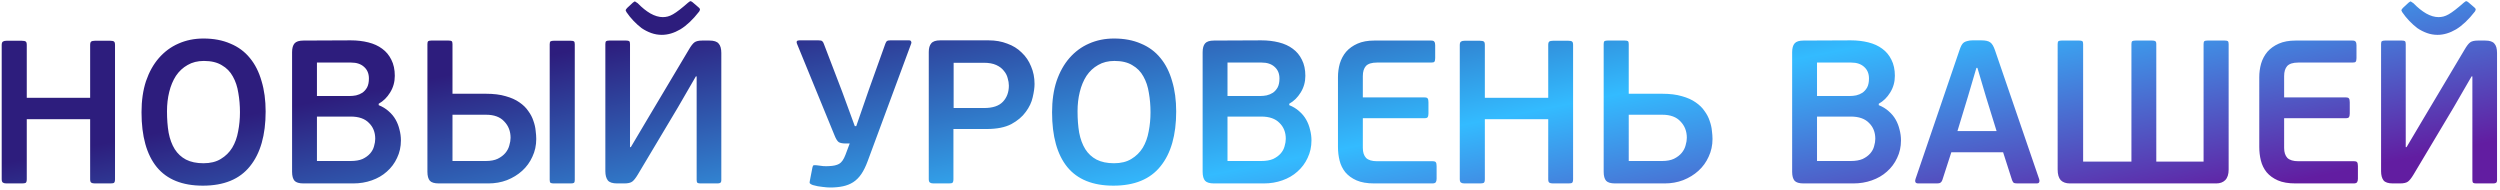 <?xml version="1.0" encoding="UTF-8"?> <svg xmlns="http://www.w3.org/2000/svg" width="736" height="56" viewBox="0 0 736 56" fill="none"><path d="M33.86 52.74C33.86 53.3 33.76 53.66 33.56 53.82C33.4 53.94 33.04 54 32.48 54H27.92C27.44 54 27.08 53.92 26.84 53.76C26.64 53.6 26.54 53.26 26.54 52.74V35.1H7.88V52.74C7.88 53.3 7.78 53.66 7.58 53.82C7.38 53.94 7 54 6.44 54H1.88C1.44 54 1.1 53.92 0.86 53.76C0.62 53.6 0.5 53.26 0.5 52.74V13.26C0.5 12.74 0.62 12.4 0.86 12.24C1.1 12.08 1.44 12 1.88 12H6.44C7 12 7.38 12.08 7.58 12.24C7.78 12.36 7.88 12.7 7.88 13.26V28.8H26.54V13.26C26.54 12.74 26.64 12.4 26.84 12.24C27.08 12.08 27.44 12 27.92 12H32.48C33.04 12 33.4 12.08 33.56 12.24C33.76 12.36 33.86 12.7 33.86 13.26V52.74ZM78.203 32.82C78.203 39.78 76.663 45.16 73.583 48.96C70.543 52.76 65.923 54.66 59.723 54.66C53.683 54.66 49.163 52.84 46.163 49.2C43.163 45.52 41.663 40.14 41.663 33.06C41.663 29.62 42.103 26.56 42.983 23.88C43.903 21.2 45.163 18.94 46.763 17.1C48.403 15.22 50.323 13.8 52.523 12.84C54.763 11.84 57.223 11.34 59.903 11.34C62.903 11.34 65.543 11.84 67.823 12.84C70.143 13.8 72.063 15.22 73.583 17.1C75.103 18.94 76.243 21.2 77.003 23.88C77.803 26.52 78.203 29.5 78.203 32.82ZM70.643 33.06C70.643 31.06 70.483 29.16 70.163 27.36C69.883 25.52 69.343 23.9 68.543 22.5C67.783 21.1 66.703 20 65.303 19.2C63.943 18.36 62.183 17.94 60.023 17.94C58.183 17.94 56.583 18.34 55.223 19.14C53.863 19.9 52.723 20.96 51.803 22.32C50.923 23.68 50.263 25.26 49.823 27.06C49.383 28.82 49.163 30.72 49.163 32.76C49.163 35.08 49.323 37.18 49.643 39.06C50.003 40.94 50.603 42.56 51.443 43.92C52.283 45.24 53.383 46.26 54.743 46.98C56.143 47.7 57.863 48.06 59.903 48.06C61.943 48.06 63.643 47.64 65.003 46.8C66.403 45.96 67.523 44.86 68.363 43.5C69.203 42.1 69.783 40.5 70.103 38.7C70.463 36.9 70.643 35.02 70.643 33.06ZM111.488 30.96C112.608 31.4 113.588 32 114.428 32.76C115.268 33.48 115.948 34.3 116.468 35.22C116.988 36.14 117.368 37.12 117.608 38.16C117.888 39.2 118.028 40.26 118.028 41.34C118.028 43.22 117.648 44.94 116.888 46.5C116.168 48.06 115.168 49.4 113.888 50.52C112.648 51.64 111.168 52.5 109.448 53.1C107.768 53.7 105.948 54 103.988 54H89.348C88.068 54 87.188 53.74 86.708 53.22C86.228 52.66 85.988 51.78 85.988 50.58V15.36C85.988 14.2 86.228 13.34 86.708 12.78C87.188 12.22 88.068 11.94 89.348 11.94L103.268 11.88C105.108 11.88 106.828 12.08 108.428 12.48C110.028 12.88 111.388 13.5 112.508 14.34C113.668 15.18 114.568 16.26 115.208 17.58C115.888 18.9 116.228 20.48 116.228 22.32C116.228 24.12 115.768 25.76 114.848 27.24C113.968 28.68 112.848 29.78 111.488 30.54V30.96ZM110.468 40.86C110.468 38.94 109.848 37.38 108.608 36.18C107.408 34.94 105.628 34.32 103.268 34.32H93.308V47.4H103.208C104.648 47.4 105.828 47.2 106.748 46.8C107.668 46.36 108.408 45.82 108.968 45.18C109.528 44.54 109.908 43.84 110.108 43.08C110.348 42.28 110.468 41.54 110.468 40.86ZM93.308 28.26H103.028C103.588 28.26 104.188 28.2 104.828 28.08C105.508 27.92 106.128 27.66 106.688 27.3C107.248 26.9 107.708 26.38 108.068 25.74C108.428 25.06 108.608 24.18 108.608 23.1C108.608 21.66 108.128 20.52 107.168 19.68C106.248 18.84 104.988 18.42 103.388 18.42H93.308V28.26ZM129.192 54C127.912 54 127.032 53.74 126.552 53.22C126.072 52.66 125.832 51.78 125.832 50.58V12.96C125.832 12.52 125.912 12.24 126.072 12.12C126.272 12 126.572 11.94 126.972 11.94H132.072C132.512 11.94 132.812 12 132.972 12.12C133.132 12.24 133.212 12.52 133.212 12.96V27.6H143.052C145.332 27.6 147.272 27.84 148.872 28.32C150.472 28.76 151.812 29.36 152.892 30.12C154.012 30.88 154.892 31.74 155.532 32.7C156.212 33.62 156.712 34.58 157.032 35.58C157.392 36.58 157.612 37.54 157.692 38.46C157.812 39.38 157.872 40.2 157.872 40.92C157.872 42.8 157.492 44.54 156.732 46.14C156.012 47.74 155.012 49.12 153.732 50.28C152.452 51.44 150.952 52.36 149.232 53.04C147.552 53.68 145.732 54 143.772 54H129.192ZM169.212 52.98C169.212 53.42 169.132 53.7 168.972 53.82C168.812 53.94 168.512 54 168.072 54H162.972C162.572 54 162.272 53.94 162.072 53.82C161.912 53.7 161.832 53.42 161.832 52.98V13.02C161.832 12.58 161.912 12.3 162.072 12.18C162.272 12.06 162.572 12 162.972 12H168.072C168.512 12 168.812 12.06 168.972 12.18C169.132 12.3 169.212 12.58 169.212 13.02V52.98ZM150.312 40.56C150.312 38.64 149.692 37.04 148.452 35.76C147.252 34.44 145.472 33.78 143.112 33.78H133.212V47.4H142.992C144.432 47.4 145.612 47.18 146.532 46.74C147.492 46.26 148.252 45.68 148.812 45C149.372 44.32 149.752 43.58 149.952 42.78C150.192 41.98 150.312 41.24 150.312 40.56ZM204.855 22.5L199.575 31.62L187.755 51.42C187.155 52.42 186.615 53.1 186.135 53.46C185.655 53.82 184.875 54 183.795 54H181.695C180.335 54 179.415 53.7 178.935 53.1C178.455 52.46 178.215 51.56 178.215 50.4V12.96C178.215 12.52 178.295 12.24 178.455 12.12C178.655 12 178.955 11.94 179.355 11.94H184.335C184.775 11.94 185.075 12 185.235 12.12C185.395 12.24 185.475 12.52 185.475 12.96V43.32H185.715L190.695 34.92L202.815 14.58C203.415 13.54 203.955 12.84 204.435 12.48C204.915 12.12 205.675 11.94 206.715 11.94H208.875C210.195 11.94 211.095 12.24 211.575 12.84C212.095 13.4 212.355 14.32 212.355 15.6V52.98C212.355 53.42 212.255 53.7 212.055 53.82C211.895 53.94 211.615 54 211.215 54H206.235C205.795 54 205.495 53.94 205.335 53.82C205.175 53.7 205.095 53.42 205.095 52.98V22.5H204.855ZM194.835 10.26C193.755 10.26 192.715 10.08 191.715 9.72C190.715 9.36 189.775 8.88 188.895 8.28C188.055 7.64 187.255 6.92 186.495 6.12C185.735 5.32 185.055 4.48 184.455 3.6C184.375 3.48 184.295 3.32 184.215 3.12C184.175 2.92 184.315 2.66 184.635 2.34L186.315 0.78C186.675 0.46 186.915 0.36 187.035 0.48C187.195 0.56 187.435 0.72 187.755 0.96C188.995 2.24 190.235 3.24 191.475 3.96C192.755 4.68 193.975 5.04 195.135 5.04C195.615 5.04 196.095 4.98 196.575 4.86C197.055 4.74 197.575 4.52 198.135 4.2C198.695 3.88 199.335 3.44 200.055 2.88C200.775 2.32 201.615 1.62 202.575 0.78C202.935 0.46 203.195 0.32 203.355 0.36C203.515 0.4 203.695 0.5 203.895 0.66L205.575 2.1C205.975 2.42 206.135 2.68 206.055 2.88C206.015 3.08 205.935 3.26 205.815 3.42C203.975 5.78 202.135 7.52 200.295 8.64C198.455 9.72 196.635 10.26 194.835 10.26ZM267.616 11.88C267.936 11.88 268.136 11.98 268.216 12.18C268.336 12.34 268.356 12.54 268.276 12.78L255.436 47.46C254.876 48.98 254.256 50.24 253.576 51.24C252.896 52.24 252.096 53.04 251.176 53.64C250.296 54.2 249.296 54.6 248.176 54.84C247.056 55.08 245.796 55.2 244.396 55.2C243.796 55.2 243.036 55.14 242.116 55.02C241.196 54.94 240.256 54.76 239.296 54.48C238.856 54.32 238.576 54.16 238.456 54C238.336 53.88 238.316 53.66 238.396 53.34L239.176 49.32C239.256 48.92 239.376 48.7 239.536 48.66C239.736 48.62 240.036 48.62 240.436 48.66C241.156 48.74 241.796 48.82 242.356 48.9C242.956 48.94 243.536 48.94 244.096 48.9C245.336 48.86 246.316 48.64 247.036 48.24C247.756 47.84 248.376 46.96 248.896 45.6L250.156 42.24H248.896C248.096 42.24 247.456 42.12 246.976 41.88C246.536 41.6 246.096 40.9 245.656 39.78L234.616 12.84C234.376 12.2 234.616 11.88 235.336 11.88H240.976C241.536 11.88 241.896 11.96 242.056 12.12C242.256 12.28 242.416 12.54 242.536 12.9L247.936 27L251.656 37.14H252.076L255.796 26.4L260.656 12.84C260.816 12.44 260.976 12.18 261.136 12.06C261.336 11.94 261.656 11.88 262.096 11.88H267.616ZM280.69 52.74C280.69 53.3 280.59 53.66 280.39 53.82C280.23 53.94 279.87 54 279.31 54H274.81C274.37 54 274.03 53.92 273.79 53.76C273.55 53.6 273.43 53.26 273.43 52.74V15.3C273.43 14.18 273.67 13.34 274.15 12.78C274.63 12.18 275.51 11.88 276.79 11.88H291.07C293.07 11.88 294.89 12.2 296.53 12.84C298.21 13.44 299.63 14.32 300.79 15.48C301.99 16.6 302.91 17.96 303.55 19.56C304.23 21.12 304.57 22.84 304.57 24.72C304.57 25.8 304.39 27.1 304.03 28.62C303.71 30.1 303.03 31.54 301.99 32.94C300.99 34.34 299.57 35.54 297.73 36.54C295.89 37.5 293.47 37.98 290.47 37.98H280.69V52.74ZM297.01 25.2C297.01 24.52 296.89 23.78 296.65 22.98C296.45 22.18 296.07 21.46 295.51 20.82C294.99 20.14 294.25 19.58 293.29 19.14C292.33 18.7 291.11 18.48 289.63 18.48H280.75V31.8H289.75C292.27 31.8 294.11 31.18 295.27 29.94C296.43 28.7 297.01 27.12 297.01 25.2ZM346.27 32.82C346.27 39.78 344.73 45.16 341.65 48.96C338.61 52.76 333.99 54.66 327.79 54.66C321.75 54.66 317.23 52.84 314.23 49.2C311.23 45.52 309.73 40.14 309.73 33.06C309.73 29.62 310.17 26.56 311.05 23.88C311.97 21.2 313.23 18.94 314.83 17.1C316.47 15.22 318.39 13.8 320.59 12.84C322.83 11.84 325.29 11.34 327.97 11.34C330.97 11.34 333.61 11.84 335.89 12.84C338.21 13.8 340.13 15.22 341.65 17.1C343.17 18.94 344.31 21.2 345.07 23.88C345.87 26.52 346.27 29.5 346.27 32.82ZM338.71 33.06C338.71 31.06 338.55 29.16 338.23 27.36C337.95 25.52 337.41 23.9 336.61 22.5C335.85 21.1 334.77 20 333.37 19.2C332.01 18.36 330.25 17.94 328.09 17.94C326.25 17.94 324.65 18.34 323.29 19.14C321.93 19.9 320.79 20.96 319.87 22.32C318.99 23.68 318.33 25.26 317.89 27.06C317.45 28.82 317.23 30.72 317.23 32.76C317.23 35.08 317.39 37.18 317.71 39.06C318.07 40.94 318.67 42.56 319.51 43.92C320.35 45.24 321.45 46.26 322.81 46.98C324.21 47.7 325.93 48.06 327.97 48.06C330.01 48.06 331.71 47.64 333.07 46.8C334.47 45.96 335.59 44.86 336.43 43.5C337.27 42.1 337.85 40.5 338.17 38.7C338.53 36.9 338.71 35.02 338.71 33.06ZM379.555 30.96C380.675 31.4 381.655 32 382.495 32.76C383.335 33.48 384.015 34.3 384.535 35.22C385.055 36.14 385.435 37.12 385.675 38.16C385.955 39.2 386.095 40.26 386.095 41.34C386.095 43.22 385.715 44.94 384.955 46.5C384.235 48.06 383.235 49.4 381.955 50.52C380.715 51.64 379.235 52.5 377.515 53.1C375.835 53.7 374.015 54 372.055 54H357.415C356.135 54 355.255 53.74 354.775 53.22C354.295 52.66 354.055 51.78 354.055 50.58V15.36C354.055 14.2 354.295 13.34 354.775 12.78C355.255 12.22 356.135 11.94 357.415 11.94L371.335 11.88C373.175 11.88 374.895 12.08 376.495 12.48C378.095 12.88 379.455 13.5 380.575 14.34C381.735 15.18 382.635 16.26 383.275 17.58C383.955 18.9 384.295 20.48 384.295 22.32C384.295 24.12 383.835 25.76 382.915 27.24C382.035 28.68 380.915 29.78 379.555 30.54V30.96ZM378.535 40.86C378.535 38.94 377.915 37.38 376.675 36.18C375.475 34.94 373.695 34.32 371.335 34.32H361.375V47.4H371.275C372.715 47.4 373.895 47.2 374.815 46.8C375.735 46.36 376.475 45.82 377.035 45.18C377.595 44.54 377.975 43.84 378.175 43.08C378.415 42.28 378.535 41.54 378.535 40.86ZM361.375 28.26H371.095C371.655 28.26 372.255 28.2 372.895 28.08C373.575 27.92 374.195 27.66 374.755 27.3C375.315 26.9 375.775 26.38 376.135 25.74C376.495 25.06 376.675 24.18 376.675 23.1C376.675 21.66 376.195 20.52 375.235 19.68C374.315 18.84 373.055 18.42 371.455 18.42H361.375V28.26ZM422.938 52.62C422.938 53.06 422.858 53.4 422.698 53.64C422.538 53.88 422.198 54 421.678 54H404.578C402.458 54 400.718 53.7 399.358 53.1C397.998 52.5 396.898 51.7 396.058 50.7C395.258 49.7 394.698 48.56 394.378 47.28C394.058 46 393.898 44.66 393.898 43.26V22.74C393.898 21.34 394.078 20 394.438 18.72C394.838 17.4 395.458 16.24 396.298 15.24C397.178 14.24 398.298 13.44 399.658 12.84C401.018 12.24 402.658 11.94 404.578 11.94H421.318C421.838 11.94 422.158 12.06 422.278 12.3C422.438 12.5 422.518 12.84 422.518 13.32V17.1C422.518 17.62 422.438 17.98 422.278 18.18C422.158 18.34 421.838 18.42 421.318 18.42H405.358C403.838 18.42 402.758 18.76 402.118 19.44C401.518 20.12 401.218 21.1 401.218 22.38V28.68H419.338C419.858 28.68 420.178 28.78 420.298 28.98C420.458 29.18 420.538 29.56 420.538 30.12V33.42C420.538 33.9 420.458 34.26 420.298 34.5C420.178 34.7 419.858 34.8 419.338 34.8H401.218V43.56C401.218 44.84 401.538 45.82 402.178 46.5C402.858 47.14 403.918 47.46 405.358 47.46H421.678C422.238 47.46 422.578 47.56 422.698 47.76C422.858 47.96 422.938 48.34 422.938 48.9V52.62ZM463.118 52.74C463.118 53.3 463.018 53.66 462.818 53.82C462.658 53.94 462.298 54 461.738 54H457.178C456.698 54 456.338 53.92 456.098 53.76C455.898 53.6 455.798 53.26 455.798 52.74V35.1H437.138V52.74C437.138 53.3 437.038 53.66 436.838 53.82C436.638 53.94 436.258 54 435.698 54H431.138C430.698 54 430.358 53.92 430.118 53.76C429.878 53.6 429.758 53.26 429.758 52.74V13.26C429.758 12.74 429.878 12.4 430.118 12.24C430.358 12.08 430.698 12 431.138 12H435.698C436.258 12 436.638 12.08 436.838 12.24C437.038 12.36 437.138 12.7 437.138 13.26V28.8H455.798V13.26C455.798 12.74 455.898 12.4 456.098 12.24C456.338 12.08 456.698 12 457.178 12H461.738C462.298 12 462.658 12.08 462.818 12.24C463.018 12.36 463.118 12.7 463.118 13.26V52.74ZM475.481 54C474.201 54 473.321 53.74 472.841 53.22C472.361 52.66 472.121 51.78 472.121 50.58V12.96C472.121 12.52 472.201 12.24 472.361 12.12C472.561 12 472.861 11.94 473.261 11.94H478.361C478.801 11.94 479.101 12 479.261 12.12C479.421 12.24 479.501 12.52 479.501 12.96V27.6H489.341C491.621 27.6 493.561 27.84 495.161 28.32C496.761 28.76 498.101 29.36 499.181 30.12C500.301 30.88 501.181 31.74 501.821 32.7C502.501 33.62 503.001 34.58 503.321 35.58C503.681 36.58 503.901 37.54 503.981 38.46C504.101 39.38 504.161 40.2 504.161 40.92C504.161 42.8 503.781 44.54 503.021 46.14C502.301 47.74 501.301 49.12 500.021 50.28C498.741 51.44 497.241 52.36 495.521 53.04C493.841 53.68 492.021 54 490.061 54H475.481ZM496.601 40.56C496.601 38.64 495.981 37.04 494.741 35.76C493.541 34.44 491.761 33.78 489.401 33.78H479.501V47.4H489.281C490.721 47.4 491.901 47.18 492.821 46.74C493.781 46.26 494.541 45.68 495.101 45C495.661 44.32 496.041 43.58 496.241 42.78C496.481 41.98 496.601 41.24 496.601 40.56ZM553.109 30.96C554.229 31.4 555.209 32 556.049 32.76C556.889 33.48 557.569 34.3 558.089 35.22C558.609 36.14 558.989 37.12 559.229 38.16C559.509 39.2 559.649 40.26 559.649 41.34C559.649 43.22 559.269 44.94 558.509 46.5C557.789 48.06 556.789 49.4 555.509 50.52C554.269 51.64 552.789 52.5 551.069 53.1C549.389 53.7 547.569 54 545.609 54H530.969C529.689 54 528.809 53.74 528.329 53.22C527.849 52.66 527.609 51.78 527.609 50.58V15.36C527.609 14.2 527.849 13.34 528.329 12.78C528.809 12.22 529.689 11.94 530.969 11.94L544.889 11.88C546.729 11.88 548.449 12.08 550.049 12.48C551.649 12.88 553.009 13.5 554.129 14.34C555.289 15.18 556.189 16.26 556.829 17.58C557.509 18.9 557.849 20.48 557.849 22.32C557.849 24.12 557.389 25.76 556.469 27.24C555.589 28.68 554.469 29.78 553.109 30.54V30.96ZM552.089 40.86C552.089 38.94 551.469 37.38 550.229 36.18C549.029 34.94 547.249 34.32 544.889 34.32H534.929V47.4H544.829C546.269 47.4 547.449 47.2 548.369 46.8C549.289 46.36 550.029 45.82 550.589 45.18C551.149 44.54 551.529 43.84 551.729 43.08C551.969 42.28 552.089 41.54 552.089 40.86ZM534.929 28.26H544.649C545.209 28.26 545.809 28.2 546.449 28.08C547.129 27.92 547.749 27.66 548.309 27.3C548.869 26.9 549.329 26.38 549.689 25.74C550.049 25.06 550.229 24.18 550.229 23.1C550.229 21.66 549.749 20.52 548.789 19.68C547.869 18.84 546.609 18.42 545.009 18.42H534.929V28.26ZM589.713 44.82H574.473L571.833 52.98C571.713 53.34 571.533 53.6 571.293 53.76C571.093 53.92 570.753 54 570.273 54H564.753C564.313 54 564.033 53.88 563.913 53.64C563.793 53.36 563.793 53.06 563.913 52.74L576.873 14.76C577.073 14.16 577.273 13.68 577.473 13.32C577.673 12.96 577.913 12.68 578.193 12.48C578.513 12.28 578.873 12.14 579.273 12.06C579.673 11.94 580.153 11.88 580.713 11.88H583.293C584.533 11.88 585.413 12.08 585.933 12.48C586.453 12.84 586.913 13.6 587.313 14.76L600.333 52.74C600.453 53.06 600.453 53.36 600.333 53.64C600.253 53.88 599.993 54 599.553 54H594.033C593.593 54 593.233 53.96 592.953 53.88C592.713 53.76 592.513 53.48 592.353 53.04L589.713 44.82ZM576.273 38.58H587.793L584.673 28.5L582.153 19.98H581.853L579.393 28.32L576.273 38.58ZM609.373 54C608.213 54 607.313 53.68 606.673 53.04C606.073 52.36 605.773 51.32 605.773 49.92V12.96C605.773 12.52 605.853 12.24 606.013 12.12C606.213 12 606.513 11.94 606.913 11.94H612.133C612.573 11.94 612.873 12 613.033 12.12C613.193 12.24 613.273 12.52 613.273 12.96V47.58H627.493V12.96C627.493 12.52 627.573 12.24 627.733 12.12C627.933 12 628.253 11.94 628.693 11.94H633.613C634.053 11.94 634.353 12 634.513 12.12C634.713 12.24 634.813 12.52 634.813 12.96V47.58H648.733V12.96C648.733 12.52 648.813 12.24 648.973 12.12C649.133 12 649.433 11.94 649.873 11.94H654.973C655.413 11.94 655.713 12 655.873 12.12C656.033 12.24 656.113 12.52 656.113 12.96V49.92C656.113 51.32 655.773 52.36 655.093 53.04C654.453 53.68 653.573 54 652.453 54H609.373ZM694.169 52.62C694.169 53.06 694.089 53.4 693.929 53.64C693.769 53.88 693.429 54 692.909 54H675.809C673.689 54 671.949 53.7 670.589 53.1C669.229 52.5 668.129 51.7 667.289 50.7C666.489 49.7 665.929 48.56 665.609 47.28C665.289 46 665.129 44.66 665.129 43.26V22.74C665.129 21.34 665.309 20 665.669 18.72C666.069 17.4 666.689 16.24 667.529 15.24C668.409 14.24 669.529 13.44 670.889 12.84C672.249 12.24 673.889 11.94 675.809 11.94H692.549C693.069 11.94 693.389 12.06 693.509 12.3C693.669 12.5 693.749 12.84 693.749 13.32V17.1C693.749 17.62 693.669 17.98 693.509 18.18C693.389 18.34 693.069 18.42 692.549 18.42H676.589C675.069 18.42 673.989 18.76 673.349 19.44C672.749 20.12 672.449 21.1 672.449 22.38V28.68H690.569C691.089 28.68 691.409 28.78 691.529 28.98C691.689 29.18 691.769 29.56 691.769 30.12V33.42C691.769 33.9 691.689 34.26 691.529 34.5C691.409 34.7 691.089 34.8 690.569 34.8H672.449V43.56C672.449 44.84 672.769 45.82 673.409 46.5C674.089 47.14 675.149 47.46 676.589 47.46H692.909C693.469 47.46 693.809 47.56 693.929 47.76C694.089 47.96 694.169 48.34 694.169 48.9V52.62ZM727.628 22.5L722.348 31.62L710.528 51.42C709.928 52.42 709.388 53.1 708.908 53.46C708.428 53.82 707.648 54 706.568 54H704.468C703.108 54 702.188 53.7 701.708 53.1C701.228 52.46 700.988 51.56 700.988 50.4V12.96C700.988 12.52 701.068 12.24 701.228 12.12C701.428 12 701.728 11.94 702.128 11.94H707.108C707.548 11.94 707.848 12 708.008 12.12C708.168 12.24 708.248 12.52 708.248 12.96V43.32H708.488L713.468 34.92L725.588 14.58C726.188 13.54 726.728 12.84 727.208 12.48C727.688 12.12 728.448 11.94 729.488 11.94H731.648C732.968 11.94 733.868 12.24 734.348 12.84C734.868 13.4 735.128 14.32 735.128 15.6V52.98C735.128 53.42 735.028 53.7 734.828 53.82C734.668 53.94 734.388 54 733.988 54H729.008C728.568 54 728.268 53.94 728.108 53.82C727.948 53.7 727.868 53.42 727.868 52.98V22.5H727.628ZM717.608 10.26C716.528 10.26 715.488 10.08 714.488 9.72C713.488 9.36 712.548 8.88 711.668 8.28C710.828 7.64 710.028 6.92 709.268 6.12C708.508 5.32 707.828 4.48 707.228 3.6C707.148 3.48 707.068 3.32 706.988 3.12C706.948 2.92 707.088 2.66 707.408 2.34L709.088 0.78C709.448 0.46 709.688 0.36 709.808 0.48C709.968 0.56 710.208 0.72 710.528 0.96C711.768 2.24 713.008 3.24 714.248 3.96C715.528 4.68 716.748 5.04 717.908 5.04C718.388 5.04 718.868 4.98 719.348 4.86C719.828 4.74 720.348 4.52 720.908 4.2C721.468 3.88 722.108 3.44 722.828 2.88C723.548 2.32 724.388 1.62 725.348 0.78C725.708 0.46 725.968 0.32 726.128 0.36C726.288 0.4 726.468 0.5 726.668 0.66L728.348 2.1C728.748 2.42 728.908 2.68 728.828 2.88C728.788 3.08 728.708 3.26 728.588 3.42C726.748 5.78 724.908 7.52 723.068 8.64C721.228 9.72 719.408 10.26 717.608 10.26Z" fill="url(#paint0_linear_2011_1846)"></path><defs><linearGradient id="paint0_linear_2011_1846" x1="-96.014" y1="26.458" x2="-53.831" y2="239.665" gradientUnits="userSpaceOnUse"><stop offset="0.184" stop-color="#2D1D7D"></stop><stop offset="0.517" stop-color="#33BBFF"></stop><stop offset="0.81" stop-color="#621DA1"></stop></linearGradient></defs></svg> 